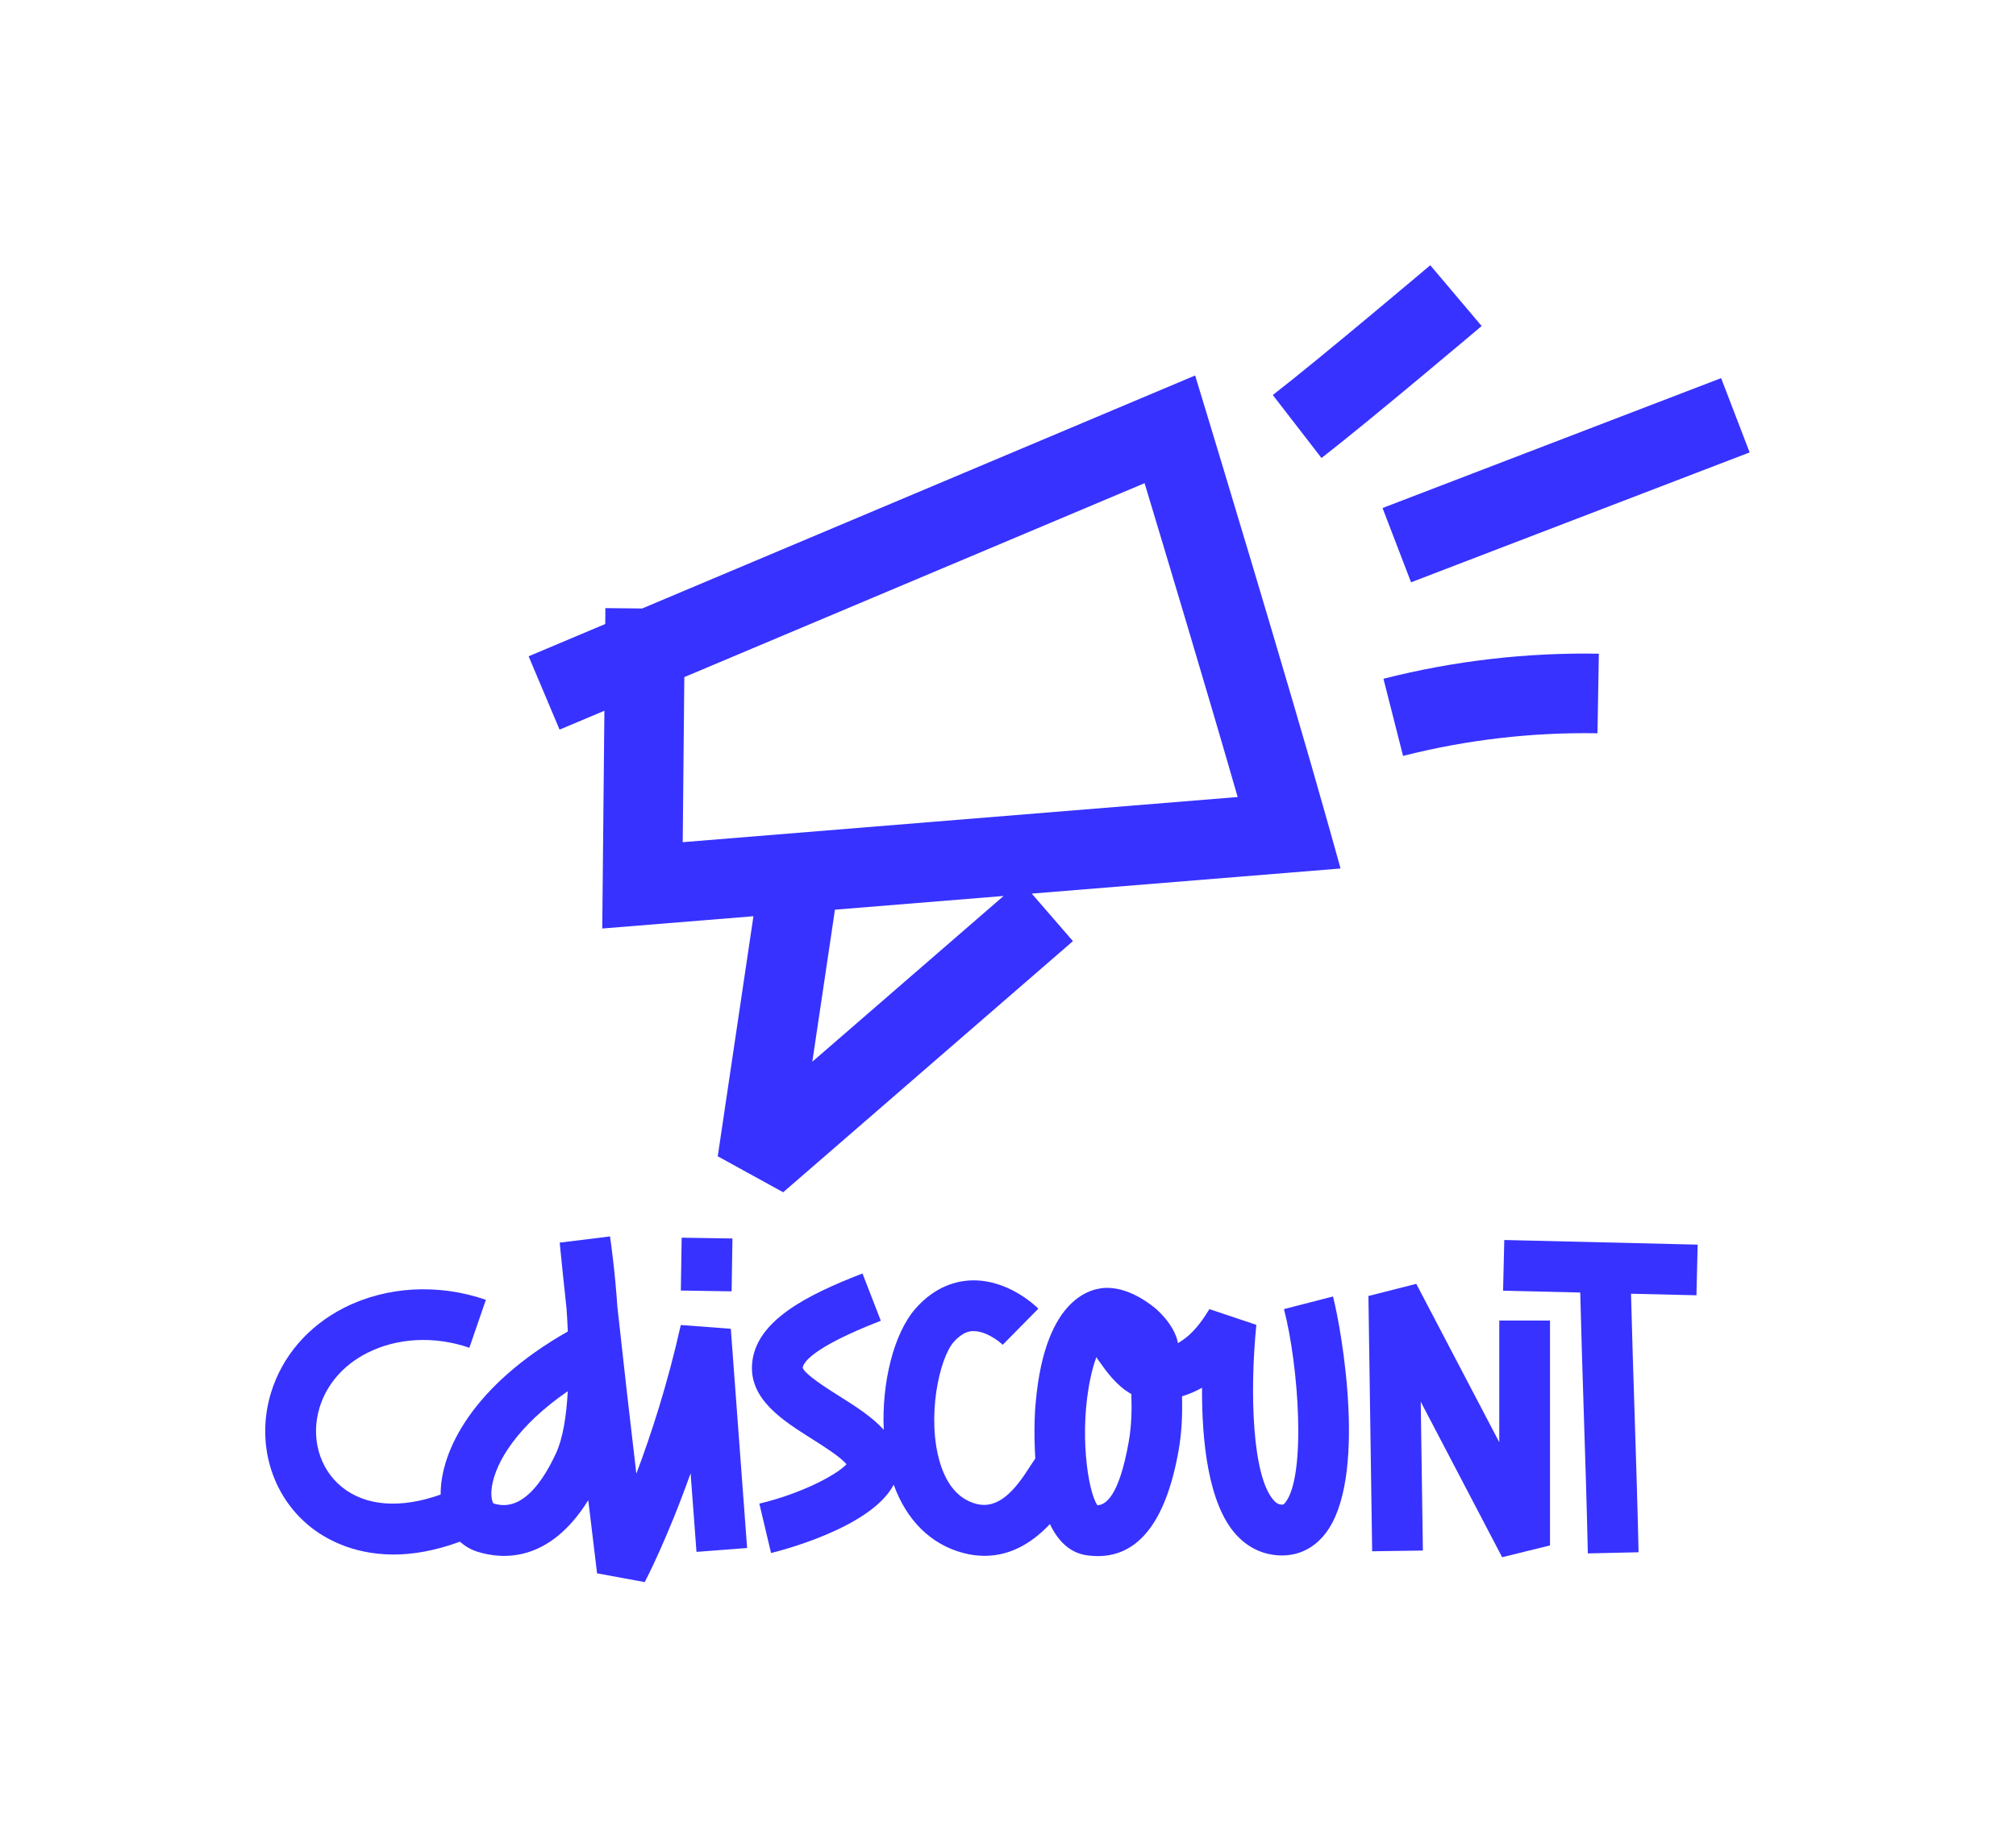 <svg xmlns="http://www.w3.org/2000/svg" xmlns:xlink="http://www.w3.org/1999/xlink" x="0px" y="0px" viewBox="0 0 366.04 335.47" style="enable-background:new 0 0 366.04 335.47;" xml:space="preserve"> <style type="text/css"> .st0{fill:#3732FF;} .st1{fill:none;} .st2{fill:#222221;} .st3{fill:none;stroke:#222221;stroke-width:0.5;stroke-miterlimit:10;} </style> <g id="Logo"> <g> <g> <g> <path class="st0" d="M241.04,149.29c-7.02-25.03-21.56-72.94-21.71-73.42l-2.33-7.68l-100.41,42.32l-6.67-0.07l-0.03,2.89 l-13.91,5.86l5.62,13.32l8.14-3.43l-0.39,39.55l27.45-2.23l-6.48,43.6l11.88,6.53l52.61-45.61l-7.48-8.63l56.07-4.56 L241.04,149.29z M147.49,192.82l4.11-27.61l30.62-2.49L147.49,192.82z M123.96,152.95l0.29-29.98l83.57-35.22 c3.8,12.6,11.47,38.12,16.9,57L123.96,152.95z"></path> <path class="st0" d="M269.02,59.21l-9.33-11.04c-0.2,0.17-20.3,17.16-28.59,23.57l8.84,11.44 C248.48,76.57,268.19,59.91,269.02,59.21z"></path> <rect x="251.6" y="79.9" transform="matrix(0.933 -0.358 0.358 0.933 -12.322 107.787)" class="st0" width="65.89" height="14.46"></rect> <path class="st0" d="M251.19,123.27l3.56,14.01c11.53-2.93,23.42-4.31,35.3-4.11l0.25-14.45 C277.14,118.49,263.97,120.02,251.19,123.27z"></path> </g> <g> <path class="st0" d="M123.61,240.64c-2.37,10.61-5.38,19.87-8.07,27c-1.04-8.8-2.31-19.87-3.44-30.26 c-0.44-6.49-1.16-11.6-1.34-12.83l-9.14,1.13c0.37,3.76,0.8,7.83,1.25,12.01c0.09,1.34,0.17,2.72,0.23,4.12 c-17.21,9.78-23.15,21.69-23.09,29.62c-7.27,2.59-13.65,2.14-18-1.42c-4.06-3.33-5.63-8.97-3.99-14.37 c1.28-4.21,4.33-7.73,8.59-9.9c5.48-2.8,12.27-3.15,18.61-0.97l3-8.71c-8.69-2.99-18.1-2.45-25.8,1.48 c-6.51,3.32-11.2,8.8-13.22,15.42c-2.73,8.98,0,18.47,6.96,24.18c2.43,1.99,7.53,5.18,15.28,5.18c3.49,0,7.51-0.65,12.07-2.33 c0.92,0.81,1.97,1.44,3.17,1.82c4.68,1.47,13.09,1.93,20.13-9.35c0.93,7.83,1.58,13.14,1.6,13.28l8.65,1.59 c0.25-0.47,4.08-7.82,8.33-19.76c0.5,6.71,0.94,12.55,1.07,14.27l9.19-0.7c-0.35-4.67-2.96-39.82-2.96-39.82L123.61,240.64z M100.94,263.96c-5.01,10.76-9.69,9.59-11.37,9.07c-0.17-0.26-0.54-1.22-0.25-3.08c0.7-4.51,4.73-11.08,13.77-17.29 C102.84,257.2,102.2,261.27,100.94,263.96z"></path> <rect x="123.46" y="225.04" transform="matrix(0.016 -1 1 0.016 -103.398 354.237)" class="st0" width="9.6" height="9.22"></rect> <path class="st0" d="M233.13,237.75c2.71,10.48,4.03,30.28,0.26,35.11c-0.32,0.41-0.44,0.4-0.6,0.4c-0.4,0-0.88-0.07-1.52-0.78 c-3.92-4.37-4.38-19.58-3.16-31.87l-8.52-2.86c-0.98,1.61-2.34,3.64-4.19,5.14c-0.49,0.39-1,0.74-1.52,1.04 c-0.63-3.53-4.23-6.43-4.23-6.43c-0.34-0.22-4.19-3.61-8.64-3.61c-2.63,0-11.16,1.49-12.93,20.5c-0.5,4.71-0.1,10.5-0.1,10.5 c-0.21,0.3-0.6,0.87-0.95,1.42c-2.65,4.18-5.67,7.91-9.81,6.8c-3.1-0.83-5.3-3.34-6.55-7.47c-2.45-8.11-0.17-18.89,2.5-21.92 c1.68-1.9,3.01-1.96,3.45-1.97c2.28-0.08,4.7,1.76,5.44,2.48l6.47-6.56c-0.55-0.55-5.57-5.36-12.19-5.13 c-2.63,0.09-6.52,1.04-10.09,5.09c-4,4.54-6.17,13.53-5.79,22.03c-2.13-2.35-5.12-4.25-8.05-6.09c-2.21-1.4-6.32-3.99-6.66-5.16 c0.05-0.73,1.23-3.52,14.18-8.54l-3.33-8.59c-10.08,3.91-19.49,8.61-20.05,16.49c-0.45,6.41,5.59,10.22,10.93,13.59 c2.17,1.37,5.01,3.17,6.23,4.56c-1.78,1.92-8.16,5.33-15.84,7.16l2.13,8.97c0.74-0.18,18.06-4.38,22.27-12.41 c2.32,6.45,6.73,10.82,12.54,12.38c1.4,0.38,2.73,0.54,3.98,0.54c5.15,0,9.07-2.83,11.84-5.77c1.61,3.38,3.86,5.28,6.74,5.68 c0.67,0.09,1.32,0.14,1.95,0.14c7.5,0,12.43-6.45,14.68-19.21c0.59-3.33,0.7-6.68,0.62-9.81c1.24-0.38,2.46-0.9,3.63-1.55 c-0.05,9.62,1.1,20.99,6.13,26.61c2.23,2.49,5.1,3.81,8.3,3.84c0.03,0,0.07,0,0.1,0c3.11,0,5.82-1.36,7.84-3.94 c7.74-9.9,3-36.93,1.41-43.09L233.13,237.75z M204.95,261.79c-1.81,10.29-4.35,11.53-5.7,11.58 c-1.74-2.51-3.38-13.39-1.21-23.31c0.32-1.47,0.68-2.65,1.03-3.59c0.13,0.23,0.28,0.45,0.44,0.67l0.17,0.23 c1.18,1.67,3.03,4.3,5.74,5.81C205.52,256.24,205.43,259.04,204.95,261.79z"></path> <polygon class="st0" points="272.22,261.93 257.15,233.16 248.46,235.37 249.14,281.73 258.35,281.6 257.96,254.57 272.74,282.81 281.43,280.67 281.43,239.83 272.22,239.83 "></polygon> <path class="st0" d="M308.24,226.04l-35.11-0.84l-0.22,9.21l14.01,0.33c0.18,7.26,0.42,14.73,0.65,22 c0.27,8.4,0.55,17.08,0.73,25.38l9.21-0.21c-0.18-8.34-0.46-17.05-0.73-25.47c-0.23-7.1-0.46-14.39-0.64-21.48l11.88,0.28 L308.24,226.04z"></path> </g> </g> <rect x="0" y="0" class="st1" width="366.02" height="335.47"></rect> </g> </g> <g id="Infos"> </g> </svg>